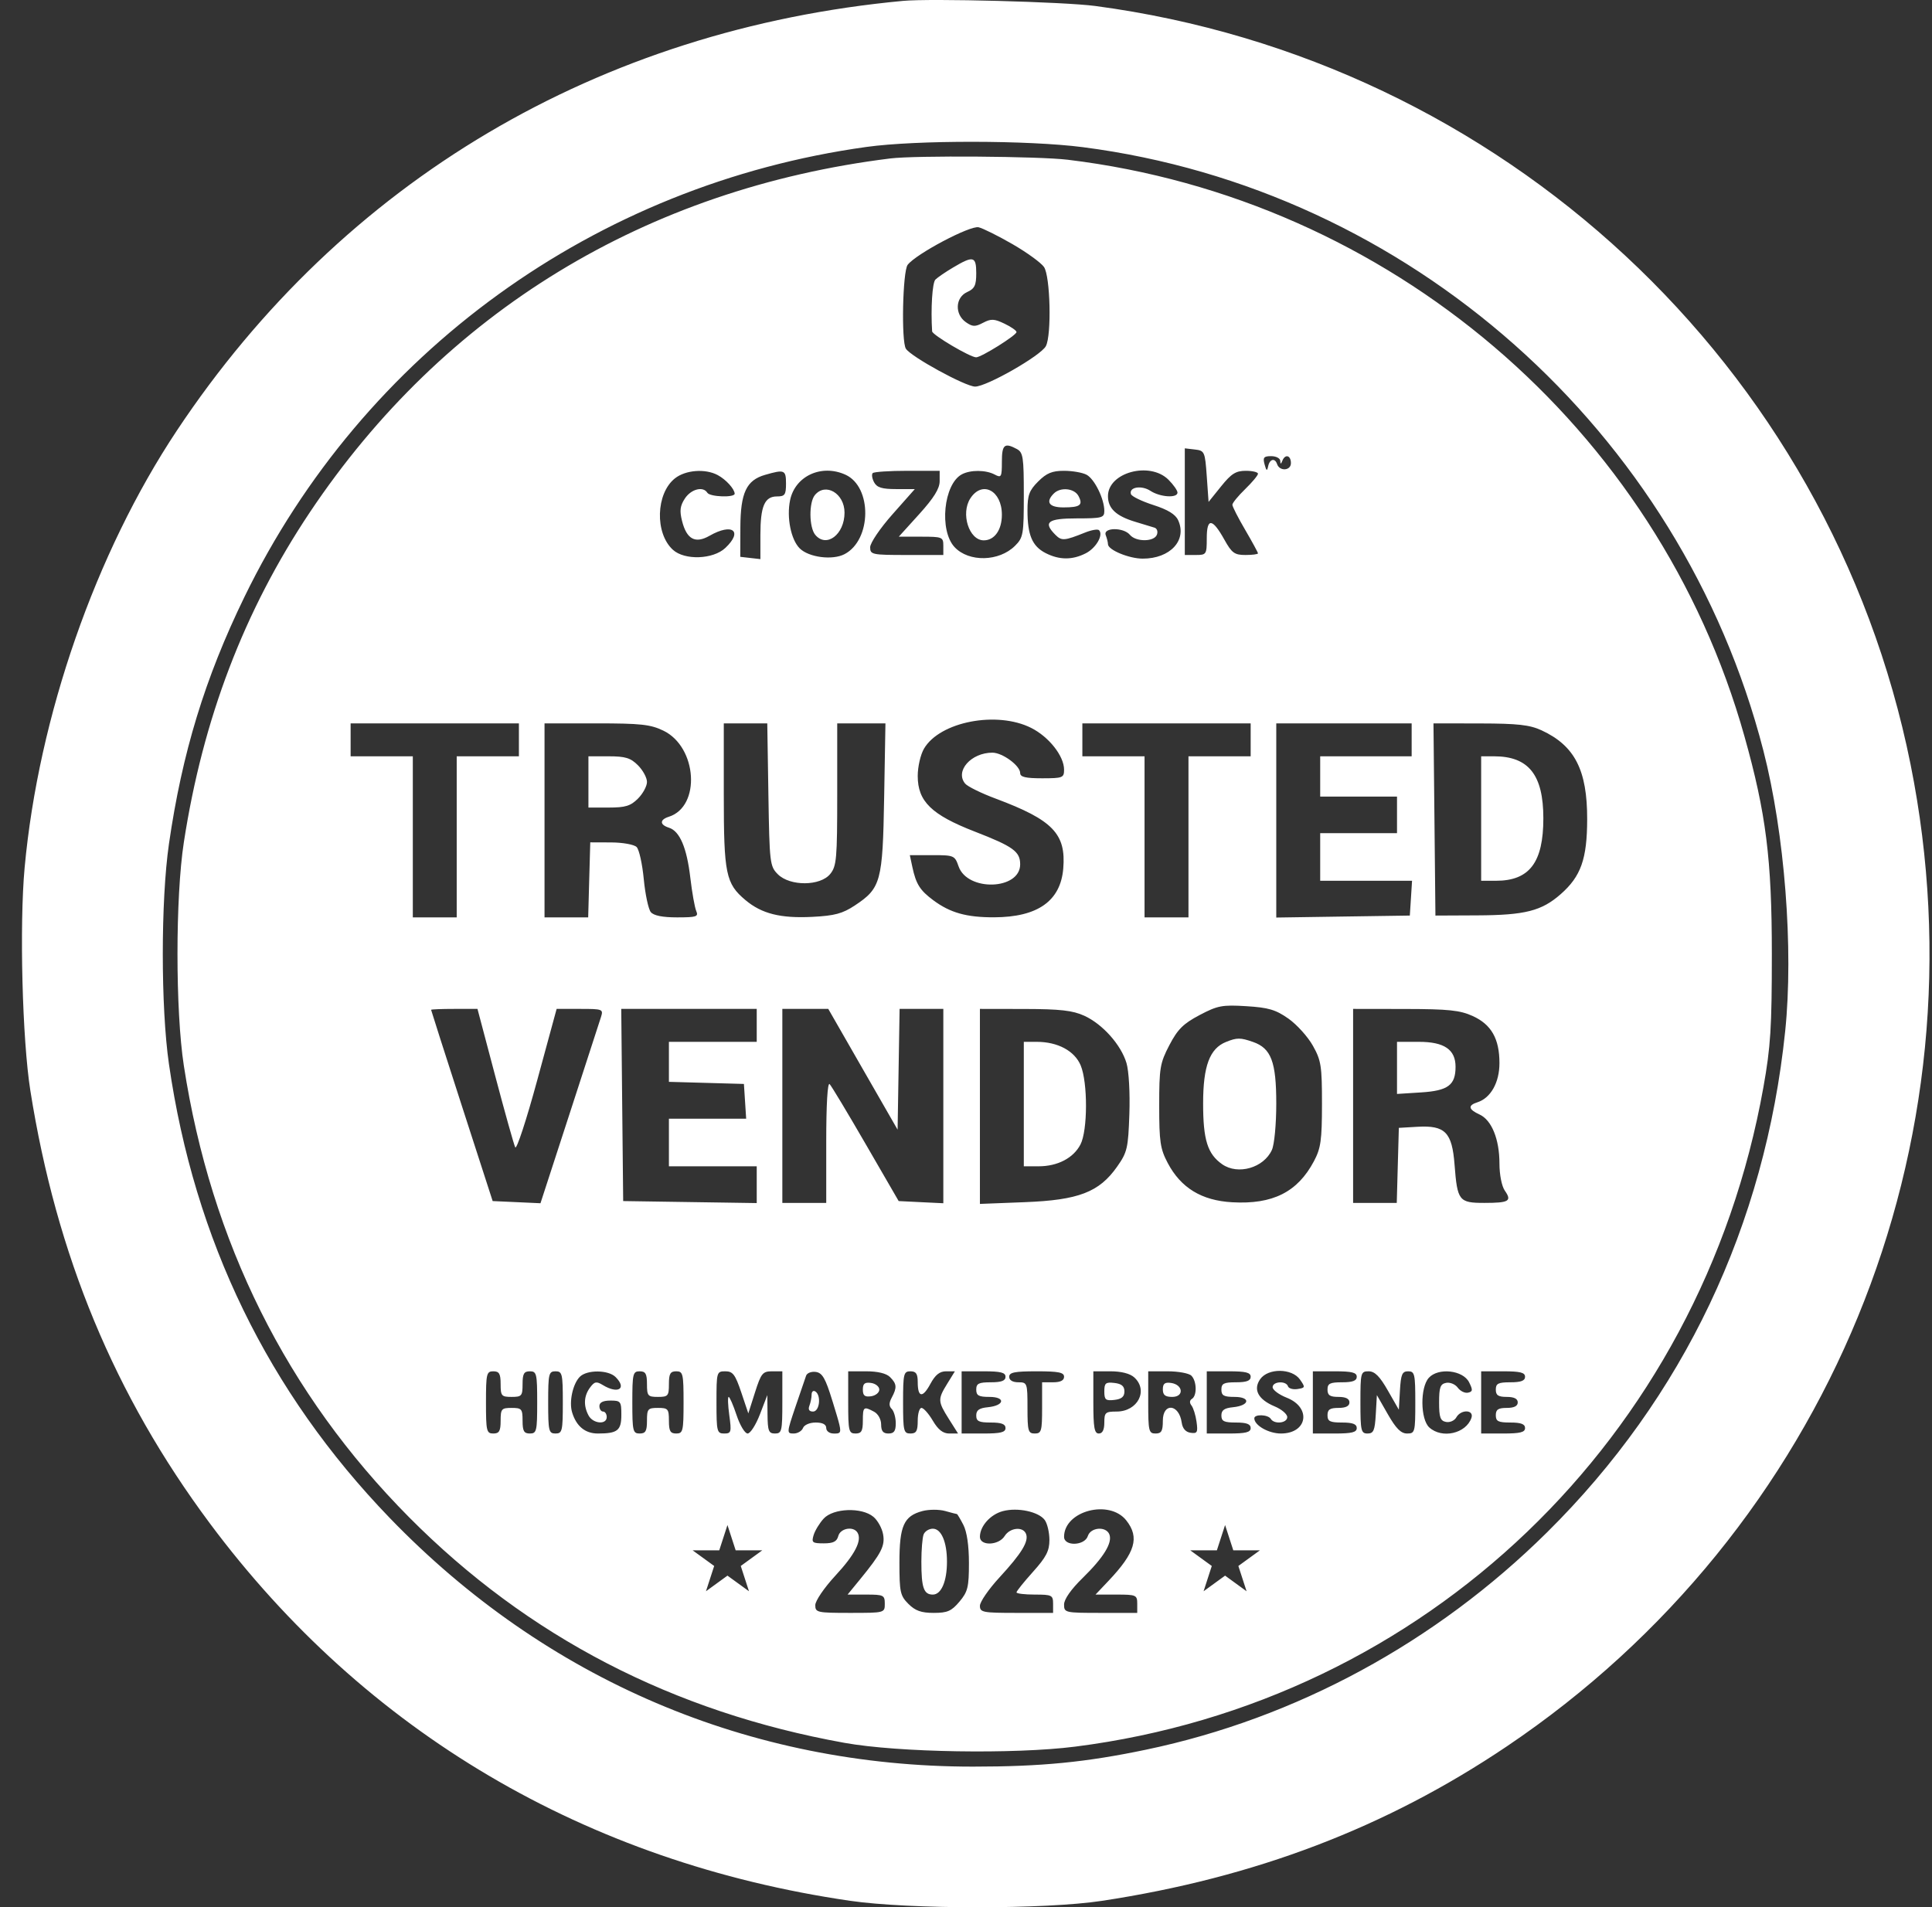 <svg width="79" height="78" viewBox="0 0 79 78" fill="none" xmlns="http://www.w3.org/2000/svg">
<rect x="0" y="0" width="79" height="78" fill="#333333" stroke="none"/>
<path fill-rule="evenodd" clip-rule="evenodd" d="M36.927 0.036C24.499 1.197 14.019 7.398 7.233 17.607C3.906 22.612 1.576 29.302 1.007 35.483C0.791 37.833 0.911 42.519 1.241 44.602C2.307 51.334 4.683 57.063 8.576 62.293C14.935 70.835 23.967 76.162 34.758 77.735C37.171 78.087 42.742 78.089 45.052 77.738C51.314 76.788 56.682 74.741 61.612 71.421C74.765 62.567 81.247 46.798 78.123 31.258C74.842 14.936 61.427 2.458 44.782 0.244C43.509 0.075 38.056 -0.07 36.927 0.036ZM44.282 6.019C57.602 7.74 68.734 17.612 72.103 30.689C72.976 34.08 73.344 38.806 72.997 42.168C72.177 50.112 68.834 57.149 63.259 62.667C58.712 67.168 52.995 70.269 46.876 71.552C44.404 72.07 42.587 72.248 39.783 72.248C30.652 72.248 22.326 68.698 15.94 62.082C10.968 56.93 7.949 50.725 6.908 43.514C6.573 41.195 6.573 36.834 6.908 34.515C7.445 30.795 8.38 27.733 9.992 24.418C14.854 14.418 24.348 7.547 35.431 6.009C37.476 5.725 42.046 5.73 44.282 6.019ZM36.404 6.48C26.407 7.721 18.147 12.758 12.667 20.955C9.986 24.967 8.293 29.401 7.517 34.449C7.171 36.693 7.171 41.336 7.517 43.58C8.627 50.797 11.726 57.011 16.729 62.051C21.581 66.938 27.515 70.013 34.533 71.276C36.727 71.671 41.464 71.748 43.966 71.43C58.286 69.609 69.545 58.818 72.107 44.459C72.401 42.81 72.451 42.026 72.451 39.014C72.451 35.137 72.215 33.259 71.331 30.112C67.788 17.486 56.803 8.124 43.663 6.533C42.487 6.39 37.422 6.353 36.404 6.48ZM41.402 9.985C41.986 10.322 42.565 10.742 42.688 10.917C42.948 11.288 43.005 13.709 42.765 14.157C42.558 14.546 40.345 15.81 39.873 15.81C39.481 15.81 37.252 14.591 37.042 14.261C36.849 13.959 36.91 11.1 37.114 10.831C37.452 10.386 39.67 9.212 40.017 9.295C40.194 9.337 40.817 9.648 41.402 9.985ZM38.977 10.937C38.664 11.122 38.337 11.346 38.249 11.434C38.122 11.561 38.055 12.622 38.115 13.551C38.125 13.699 39.673 14.613 39.915 14.613C40.126 14.613 41.565 13.712 41.565 13.58C41.565 13.52 41.343 13.365 41.072 13.236C40.653 13.035 40.523 13.03 40.197 13.201C39.873 13.371 39.767 13.367 39.493 13.175C39.032 12.851 39.061 12.166 39.545 11.945C39.854 11.805 39.919 11.67 39.919 11.173C39.919 10.478 39.8 10.448 38.977 10.937ZM41.575 18.361C41.835 18.5 41.864 18.688 41.864 20.239C41.864 21.856 41.842 21.984 41.507 22.319C40.855 22.972 39.614 22.999 39.032 22.374C38.396 21.691 38.585 19.797 39.329 19.399C39.684 19.209 40.313 19.214 40.677 19.409C40.944 19.551 40.967 19.509 40.967 18.885C40.967 18.184 41.073 18.092 41.575 18.361ZM49.345 19.478L49.419 20.526L49.931 19.89C50.348 19.371 50.534 19.254 50.941 19.254C51.215 19.254 51.439 19.308 51.439 19.374C51.439 19.44 51.203 19.723 50.916 20.002C50.627 20.282 50.392 20.57 50.392 20.643C50.392 20.715 50.627 21.177 50.916 21.669C51.203 22.161 51.439 22.593 51.439 22.63C51.439 22.667 51.209 22.697 50.927 22.697C50.481 22.697 50.369 22.616 50.066 22.072C49.574 21.186 49.345 21.167 49.345 22.011C49.345 22.673 49.329 22.697 48.896 22.697H48.447V20.516V18.335L48.858 18.383C49.255 18.429 49.273 18.468 49.345 19.478ZM52.349 18.842C52.358 18.992 52.376 18.992 52.436 18.842C52.552 18.554 52.786 18.62 52.786 18.941C52.786 19.253 52.322 19.284 52.22 18.979C52.133 18.717 51.917 18.769 51.855 19.067C51.811 19.279 51.784 19.266 51.709 18.992C51.632 18.71 51.676 18.655 51.977 18.655C52.175 18.655 52.342 18.739 52.349 18.842ZM29.345 19.428C29.681 19.607 30.032 19.991 30.041 20.189C30.048 20.358 29.03 20.324 28.923 20.152C28.752 19.874 28.259 20 28.005 20.387C27.808 20.687 27.783 20.888 27.89 21.308C28.079 22.056 28.43 22.244 29.013 21.911C29.948 21.376 30.393 21.719 29.659 22.409C29.159 22.879 27.997 22.921 27.517 22.486C26.77 21.809 26.817 20.178 27.601 19.561C28.035 19.219 28.838 19.158 29.345 19.428ZM32.14 19.778C32.14 20.235 32.093 20.302 31.771 20.302C31.265 20.302 31.093 20.7 31.093 21.874V22.866L30.681 22.819L30.27 22.772L30.274 21.56C30.28 20.153 30.521 19.64 31.28 19.421C32.079 19.19 32.14 19.215 32.14 19.778ZM34.572 19.414C35.669 19.914 35.644 22.084 34.533 22.663C34.039 22.921 33.069 22.795 32.699 22.425C32.34 22.066 32.16 21.158 32.307 20.454C32.513 19.465 33.594 18.968 34.572 19.414ZM38.423 19.677C38.423 19.981 38.188 20.361 37.588 21.025L36.752 21.948H37.663C38.534 21.948 38.573 21.964 38.573 22.323V22.697H37.077C35.653 22.697 35.581 22.681 35.581 22.38C35.581 22.205 35.988 21.603 36.494 21.033L37.407 20.002H36.649C36.062 20.002 35.857 19.939 35.741 19.722C35.659 19.569 35.634 19.4 35.686 19.348C35.738 19.296 36.375 19.254 37.102 19.254H38.423V19.677ZM44.43 19.415C44.757 19.59 45.156 20.404 45.156 20.896C45.156 21.174 45.062 21.2 44.034 21.2C42.84 21.2 42.639 21.355 43.158 21.874C43.41 22.127 43.526 22.118 44.364 21.781C44.629 21.674 44.887 21.63 44.939 21.682C45.128 21.871 44.824 22.406 44.404 22.624C43.852 22.909 43.312 22.906 42.748 22.615C42.208 22.335 42.014 21.877 42.014 20.879C42.014 20.25 42.084 20.058 42.451 19.691C42.794 19.348 43.023 19.254 43.508 19.254C43.849 19.254 44.264 19.326 44.43 19.415ZM47.781 19.621C47.983 19.823 48.148 20.059 48.148 20.145C48.148 20.379 47.438 20.334 47.042 20.074C46.675 19.833 46.152 19.921 46.245 20.208C46.275 20.3 46.686 20.5 47.158 20.652C47.754 20.843 48.066 21.034 48.176 21.277C48.547 22.093 47.851 22.846 46.727 22.846C46.167 22.846 45.305 22.489 45.305 22.256C45.305 22.183 45.264 22.016 45.214 21.886C45.092 21.567 45.94 21.557 46.203 21.873C46.447 22.168 47.193 22.164 47.306 21.868C47.355 21.741 47.312 21.612 47.21 21.58C47.109 21.548 46.756 21.441 46.427 21.342C45.635 21.104 45.305 20.794 45.305 20.289C45.305 19.319 47.017 18.857 47.781 19.621ZM33.321 20.246C33.072 20.546 33.081 21.566 33.336 21.872C33.791 22.421 34.533 21.859 34.533 20.965C34.533 20.18 33.757 19.719 33.321 20.246ZM39.68 20.378C39.274 20.998 39.623 22.098 40.226 22.098C40.666 22.098 40.967 21.672 40.967 21.05C40.967 20.059 40.163 19.64 39.68 20.378ZM43.091 20.182C42.741 20.532 42.893 20.751 43.485 20.751C44.171 20.751 44.297 20.654 44.098 20.282C43.929 19.966 43.362 19.91 43.091 20.182ZM42.168 29.77C42.894 30.137 43.51 30.92 43.51 31.477C43.51 31.807 43.455 31.829 42.612 31.829C41.934 31.829 41.715 31.776 41.715 31.615C41.715 31.312 40.992 30.781 40.579 30.781C39.706 30.781 39.041 31.536 39.465 32.046C39.562 32.164 40.125 32.441 40.716 32.661C43.05 33.534 43.595 34.098 43.477 35.519C43.367 36.847 42.431 37.508 40.652 37.514C39.523 37.518 38.855 37.331 38.163 36.817C37.617 36.411 37.457 36.157 37.307 35.459L37.203 34.972H38.12C39.01 34.972 39.042 34.986 39.197 35.432C39.559 36.471 41.715 36.4 41.715 35.349C41.715 34.824 41.429 34.618 39.86 34.009C38.088 33.322 37.526 32.774 37.526 31.734C37.526 31.356 37.641 30.856 37.785 30.613C38.435 29.511 40.768 29.063 42.168 29.77ZM21.218 30.257V30.93H19.947H18.675V34.224V37.517H17.777H16.88V34.224V30.93H15.608H14.337V30.257V29.583H17.777H21.218V30.257ZM27.128 29.882C28.513 30.553 28.665 32.984 27.349 33.402C26.968 33.523 26.971 33.728 27.354 33.85C27.796 33.99 28.084 34.667 28.228 35.901C28.299 36.502 28.407 37.111 28.469 37.255C28.569 37.488 28.482 37.517 27.686 37.517C27.088 37.517 26.731 37.446 26.611 37.301C26.513 37.182 26.384 36.576 26.324 35.954C26.265 35.333 26.134 34.741 26.032 34.64C25.931 34.538 25.465 34.454 24.992 34.452L24.136 34.449L24.093 35.983L24.051 37.517H23.158H22.266V33.55V29.583H24.388C26.204 29.583 26.599 29.626 27.128 29.882ZM31.42 32.499C31.465 35.302 31.48 35.427 31.807 35.755C32.303 36.249 33.543 36.242 33.948 35.742C34.208 35.421 34.234 35.121 34.234 32.486V29.583H35.22H36.206L36.153 32.615C36.094 36.057 36.022 36.323 34.954 37.03C34.451 37.363 34.128 37.45 33.217 37.496C31.914 37.562 31.145 37.368 30.48 36.809C29.677 36.133 29.596 35.742 29.596 32.507V29.583H30.485H31.374L31.42 32.499ZM51.14 30.257V30.93H49.868H48.597V34.224V37.517H47.699H46.801V34.224V30.93H45.53H44.258V30.257V29.583H47.699H51.14V30.257ZM57.723 30.257V30.93H55.852H53.983V31.754V32.577H55.553H57.124V33.326V34.074H55.553H53.983V35.047V36.02H55.861H57.739L57.694 36.731L57.648 37.443L54.917 37.483L52.187 37.524V33.554V29.583H54.955H57.723V30.257ZM63.034 29.867C64.394 30.497 64.905 31.495 64.9 33.508C64.897 35.129 64.645 35.841 63.818 36.567C63.037 37.254 62.362 37.426 60.416 37.435L58.695 37.443L58.655 33.513L58.615 29.583L60.525 29.586C62.064 29.589 62.551 29.644 63.034 29.867ZM24.061 31.978V33.026H24.891C25.572 33.026 25.786 32.961 26.087 32.659C26.289 32.457 26.455 32.151 26.455 31.978C26.455 31.806 26.289 31.5 26.087 31.298C25.786 30.996 25.572 30.93 24.891 30.93H24.061V31.978ZM60.565 33.475V36.02H61.171C62.541 36.02 63.108 35.272 63.108 33.465C63.108 31.688 62.506 30.93 61.094 30.93H60.565V33.475ZM52.682 41.656C53.027 41.899 53.477 42.397 53.683 42.764C54.022 43.368 54.057 43.592 54.056 45.152C54.055 46.636 54.009 46.959 53.726 47.491C53.054 48.754 52.041 49.262 50.385 49.168C49.135 49.098 48.285 48.58 47.748 47.561C47.443 46.984 47.4 46.691 47.4 45.221C47.4 43.673 47.433 43.477 47.816 42.742C48.155 42.093 48.385 41.864 49.05 41.513C49.788 41.124 49.975 41.088 50.962 41.149C51.867 41.205 52.164 41.292 52.682 41.656ZM20.247 43.992C20.644 45.495 21.014 46.813 21.068 46.921C21.123 47.03 21.526 45.801 21.964 44.189L22.761 41.26H23.72C24.647 41.26 24.676 41.271 24.573 41.597C24.515 41.782 23.934 43.57 23.283 45.571L22.1 49.208L21.122 49.163L20.145 49.119L18.886 45.228C18.194 43.087 17.628 41.319 17.628 41.298C17.628 41.277 18.055 41.26 18.576 41.26H19.524L20.247 43.992ZM30.943 41.934V42.607H29.148H27.352V43.425V44.243L28.886 44.286L30.419 44.329L30.465 45.04L30.511 45.751H28.931H27.352V46.724V47.697H29.148H30.943V48.449V49.201L28.213 49.16L25.482 49.119L25.442 45.19L25.403 41.26H28.173H30.943V41.934ZM35.285 43.73L36.703 46.199L36.744 43.73L36.785 41.26H37.679H38.573V45.234V49.208L37.66 49.164L36.747 49.119L35.404 46.799C34.666 45.523 34 44.414 33.924 44.336C33.839 44.249 33.785 45.163 33.785 46.694V49.194H32.888H31.99V45.227V41.26H32.929H33.868L35.285 43.73ZM44.334 41.539C45.083 41.88 45.837 42.724 46.062 43.474C46.16 43.802 46.21 44.692 46.18 45.56C46.132 46.958 46.094 47.122 45.679 47.712C44.945 48.756 44.105 49.079 41.904 49.164L40.069 49.235V45.247V41.26L41.902 41.263C43.35 41.266 43.86 41.324 44.334 41.539ZM60.219 41.551C60.982 41.898 61.313 42.481 61.313 43.478C61.313 44.271 60.955 44.906 60.412 45.079C60.012 45.206 60.04 45.369 60.498 45.578C60.994 45.804 61.313 46.589 61.313 47.584C61.313 48.04 61.407 48.513 61.532 48.692C61.831 49.119 61.705 49.194 60.695 49.194C59.656 49.194 59.591 49.11 59.477 47.628C59.376 46.306 59.091 46.015 57.959 46.081L57.199 46.125L57.156 47.66L57.114 49.194H56.221H55.329V45.227V41.26L57.461 41.263C59.231 41.266 59.699 41.315 60.219 41.551ZM50.131 42.612C49.464 42.88 49.196 43.599 49.196 45.122C49.195 46.615 49.376 47.193 49.975 47.613C50.62 48.065 51.675 47.761 52.008 47.028C52.109 46.807 52.187 45.978 52.187 45.131C52.187 43.423 51.978 42.87 51.237 42.612C50.719 42.431 50.58 42.431 50.131 42.612ZM41.864 45.152V47.697H42.47C43.247 47.697 43.893 47.36 44.181 46.804C44.478 46.229 44.483 44.275 44.189 43.57C43.941 42.977 43.252 42.607 42.393 42.607H41.864V45.152ZM57.124 43.672V44.738L58.115 44.675C59.212 44.605 59.518 44.376 59.518 43.627C59.518 42.922 59.055 42.607 58.022 42.607H57.124V43.672ZM20.471 56.605C20.471 57.087 20.506 57.128 20.919 57.128C21.332 57.128 21.368 57.087 21.368 56.605C21.368 56.18 21.425 56.081 21.667 56.081C21.943 56.081 21.966 56.18 21.966 57.353C21.966 58.526 21.943 58.625 21.667 58.625C21.425 58.625 21.368 58.526 21.368 58.102C21.368 57.619 21.332 57.578 20.919 57.578C20.506 57.578 20.471 57.619 20.471 58.102C20.471 58.526 20.413 58.625 20.171 58.625C19.895 58.625 19.872 58.526 19.872 57.353C19.872 56.18 19.895 56.081 20.171 56.081C20.413 56.081 20.471 56.18 20.471 56.605ZM23.014 57.353C23.014 58.526 22.99 58.625 22.715 58.625C22.439 58.625 22.415 58.526 22.415 57.353C22.415 56.18 22.439 56.081 22.715 56.081C22.99 56.081 23.014 56.18 23.014 57.353ZM25.172 56.316C25.647 56.791 25.273 57.024 24.648 56.642C24.388 56.483 24.31 56.498 24.127 56.745C23.873 57.088 23.852 57.486 24.066 57.887C24.249 58.228 24.809 58.277 24.809 57.952C24.809 57.828 24.742 57.727 24.66 57.727C24.577 57.727 24.51 57.626 24.51 57.503C24.51 57.353 24.66 57.278 24.959 57.278C25.381 57.278 25.407 57.313 25.407 57.861C25.407 58.502 25.253 58.625 24.446 58.625C23.928 58.625 23.567 58.329 23.394 57.761C23.262 57.328 23.422 56.592 23.71 56.304C24.003 56.011 24.875 56.018 25.172 56.316ZM26.455 56.605C26.455 57.087 26.49 57.128 26.904 57.128C27.317 57.128 27.352 57.087 27.352 56.605C27.352 56.18 27.409 56.081 27.652 56.081C27.927 56.081 27.951 56.18 27.951 57.353C27.951 58.526 27.927 58.625 27.652 58.625C27.409 58.625 27.352 58.526 27.352 58.102C27.352 57.619 27.317 57.578 26.904 57.578C26.49 57.578 26.455 57.619 26.455 58.102C26.455 58.526 26.398 58.625 26.155 58.625C25.88 58.625 25.856 58.526 25.856 57.353C25.856 56.18 25.88 56.081 26.155 56.081C26.398 56.081 26.455 56.18 26.455 56.605ZM30.31 56.941L30.599 57.802L30.873 56.941C31.121 56.162 31.187 56.081 31.569 56.081H31.99V57.353C31.99 58.526 31.967 58.625 31.691 58.625C31.431 58.625 31.391 58.523 31.384 57.84L31.376 57.054L31.074 57.84C30.908 58.272 30.682 58.625 30.57 58.625C30.459 58.625 30.257 58.289 30.12 57.877C29.983 57.465 29.837 57.128 29.795 57.128C29.753 57.128 29.764 57.465 29.821 57.877C29.916 58.57 29.9 58.625 29.611 58.625C29.317 58.625 29.297 58.545 29.297 57.353C29.297 56.107 29.305 56.081 29.659 56.081C29.966 56.081 30.064 56.211 30.31 56.941ZM34.054 57.344C34.327 58.234 34.411 58.506 34.321 58.589C34.281 58.626 34.208 58.626 34.102 58.626L34.085 58.625C33.919 58.625 33.785 58.526 33.785 58.401C33.785 58.253 33.638 58.176 33.353 58.176C33.106 58.176 32.883 58.273 32.834 58.401C32.786 58.524 32.615 58.625 32.453 58.625C32.166 58.625 32.167 58.596 32.524 57.54C32.725 56.943 32.923 56.366 32.963 56.257C33.003 56.148 33.183 56.081 33.362 56.107C33.626 56.146 33.755 56.371 34.033 57.278L34.054 57.344ZM36.393 56.316C36.671 56.594 36.684 56.744 36.465 57.154C36.346 57.375 36.346 57.505 36.465 57.623C36.554 57.714 36.628 57.976 36.628 58.206C36.628 58.526 36.557 58.625 36.329 58.625C36.111 58.625 36.03 58.526 36.03 58.256C36.03 58.045 35.906 57.821 35.74 57.733C35.313 57.504 35.282 57.529 35.282 58.102C35.282 58.526 35.225 58.625 34.982 58.625C34.707 58.625 34.683 58.526 34.683 57.353V56.081H35.421C35.891 56.081 36.243 56.166 36.393 56.316ZM37.526 56.521C37.526 57.157 37.726 57.186 38.044 56.595C38.242 56.227 38.424 56.081 38.684 56.081H39.046L38.735 56.585C38.34 57.224 38.344 57.308 38.799 58.03L39.175 58.625H38.814C38.56 58.625 38.361 58.47 38.144 58.102C37.974 57.813 37.765 57.578 37.68 57.578C37.595 57.578 37.526 57.813 37.526 58.102C37.526 58.526 37.469 58.625 37.227 58.625C36.951 58.625 36.927 58.526 36.927 57.353C36.927 56.18 36.951 56.081 37.227 56.081C37.458 56.081 37.526 56.18 37.526 56.521ZM41.116 56.305C41.116 56.467 40.95 56.53 40.518 56.53C40.019 56.53 39.919 56.58 39.919 56.829C39.919 57.073 40.019 57.128 40.455 57.128C41.132 57.128 41.08 57.482 40.394 57.55C40.04 57.585 39.919 57.67 39.919 57.886C39.919 58.125 40.026 58.176 40.518 58.176C40.95 58.176 41.116 58.239 41.116 58.401C41.116 58.576 40.917 58.625 40.219 58.625H39.321V57.353V56.081H40.219C40.917 56.081 41.116 56.13 41.116 56.305ZM43.51 56.305C43.51 56.455 43.36 56.53 43.061 56.53H42.612V57.578C42.612 58.526 42.584 58.625 42.313 58.625C42.042 58.625 42.014 58.526 42.014 57.578C42.014 56.56 42.003 56.53 41.64 56.53C41.407 56.53 41.266 56.445 41.266 56.305C41.266 56.125 41.49 56.081 42.388 56.081C43.285 56.081 43.51 56.125 43.51 56.305ZM46.378 56.328C46.968 56.862 46.522 57.727 45.656 57.727C45.2 57.727 45.156 57.767 45.156 58.176C45.156 58.476 45.081 58.625 44.931 58.625C44.749 58.625 44.707 58.384 44.707 57.353V56.081H45.406C45.846 56.081 46.206 56.172 46.378 56.328ZM48.716 56.26C48.938 56.482 48.952 57.076 48.739 57.208C48.641 57.268 48.634 57.37 48.72 57.479C48.796 57.574 48.889 57.874 48.927 58.146C48.987 58.578 48.957 58.634 48.684 58.595C48.481 58.566 48.354 58.42 48.32 58.176C48.213 57.415 47.549 57.35 47.549 58.102C47.549 58.526 47.492 58.625 47.25 58.625C46.974 58.625 46.951 58.526 46.951 57.353V56.081H47.744C48.18 56.081 48.617 56.161 48.716 56.26ZM51.14 56.305C51.14 56.467 50.974 56.53 50.541 56.53C50.043 56.53 49.943 56.58 49.943 56.829C49.943 57.073 50.043 57.128 50.479 57.128C51.155 57.128 51.104 57.482 50.418 57.55C50.064 57.585 49.943 57.67 49.943 57.886C49.943 58.125 50.049 58.176 50.541 58.176C50.974 58.176 51.14 58.239 51.14 58.401C51.14 58.576 50.941 58.625 50.242 58.625H49.345V57.353V56.081H50.242C50.941 56.081 51.14 56.13 51.14 56.305ZM53.156 56.417C53.38 56.736 53.375 56.757 53.057 56.806C52.872 56.835 52.696 56.784 52.666 56.694C52.587 56.458 52.038 56.491 52.038 56.731C52.038 56.843 52.297 57.035 52.613 57.16C53.636 57.562 53.465 58.625 52.377 58.625C51.873 58.625 51.289 58.292 51.289 58.003C51.289 57.826 51.851 57.845 51.963 58.027C52.107 58.26 52.636 58.203 52.636 57.954C52.636 57.831 52.406 57.635 52.124 57.517C51.447 57.234 51.231 56.83 51.529 56.403C51.852 55.943 52.827 55.952 53.156 56.417ZM55.478 56.305C55.478 56.467 55.312 56.53 54.88 56.53C54.382 56.53 54.282 56.58 54.282 56.829C54.282 57.062 54.382 57.128 54.73 57.128C55.03 57.128 55.179 57.203 55.179 57.353C55.179 57.503 55.03 57.578 54.73 57.578C54.382 57.578 54.282 57.644 54.282 57.877C54.282 58.127 54.382 58.176 54.88 58.176C55.312 58.176 55.478 58.239 55.478 58.401C55.478 58.576 55.279 58.625 54.581 58.625H53.683V57.353V56.081H54.581C55.279 56.081 55.478 56.13 55.478 56.305ZM56.75 56.867L57.199 57.652L57.244 56.866C57.282 56.203 57.335 56.081 57.581 56.081C57.847 56.081 57.872 56.192 57.872 57.353C57.872 58.573 57.858 58.625 57.536 58.625C57.286 58.625 57.083 58.421 56.75 57.839L56.301 57.054L56.256 57.84C56.218 58.503 56.166 58.625 55.92 58.625C55.654 58.625 55.628 58.514 55.628 57.353C55.628 56.133 55.642 56.081 55.965 56.081C56.214 56.081 56.418 56.285 56.75 56.867ZM60.072 56.53C60.23 56.846 60.223 56.912 60.027 56.955C59.899 56.982 59.711 56.891 59.609 56.751C59.507 56.611 59.293 56.522 59.134 56.553C58.894 56.599 58.845 56.736 58.845 57.353C58.845 57.966 58.895 58.107 59.129 58.152C59.286 58.182 59.474 58.099 59.548 57.967C59.739 57.626 60.285 57.646 60.166 57.989C59.943 58.628 58.966 58.849 58.445 58.378C58.078 58.045 58.065 56.745 58.425 56.347C58.812 55.92 59.824 56.033 60.072 56.53ZM62.36 56.305C62.36 56.467 62.194 56.53 61.762 56.53C61.263 56.53 61.164 56.58 61.164 56.829C61.164 57.062 61.263 57.128 61.612 57.128C61.912 57.128 62.061 57.203 62.061 57.353C62.061 57.503 61.912 57.578 61.612 57.578C61.263 57.578 61.164 57.644 61.164 57.877C61.164 58.127 61.263 58.176 61.762 58.176C62.194 58.176 62.36 58.239 62.36 58.401C62.36 58.576 62.161 58.625 61.463 58.625H60.565V57.353V56.081H61.463C62.161 56.081 62.36 56.13 62.36 56.305ZM35.282 56.829C35.282 57.075 35.359 57.138 35.618 57.102C35.803 57.075 35.955 56.953 35.955 56.829C35.955 56.706 35.803 56.583 35.618 56.557C35.359 56.52 35.282 56.583 35.282 56.829ZM45.156 56.904C45.156 57.245 45.21 57.292 45.567 57.251C45.863 57.217 45.978 57.119 45.978 56.904C45.978 56.689 45.863 56.591 45.567 56.557C45.21 56.516 45.156 56.562 45.156 56.904ZM47.549 56.819C47.549 57.052 47.645 57.128 47.934 57.128C48.425 57.128 48.382 56.628 47.885 56.557C47.63 56.52 47.549 56.583 47.549 56.819ZM33.187 57.032C33.187 57.154 33.146 57.36 33.096 57.49C33.037 57.646 33.088 57.727 33.246 57.727C33.515 57.727 33.588 57.059 33.337 56.904C33.254 56.853 33.187 56.911 33.187 57.032ZM39.129 61.919C39.148 61.919 39.266 62.118 39.392 62.361C39.537 62.641 39.62 63.211 39.62 63.921C39.62 64.906 39.574 65.095 39.233 65.5C38.907 65.888 38.74 65.961 38.179 65.961C37.67 65.961 37.425 65.874 37.145 65.593C36.81 65.259 36.778 65.108 36.778 63.905C36.778 62.4 36.956 61.999 37.719 61.796C37.983 61.726 38.4 61.725 38.647 61.794C38.893 61.863 39.11 61.919 39.129 61.919ZM42.721 62.164C42.825 62.308 42.911 62.675 42.911 62.979C42.911 63.425 42.78 63.68 42.238 64.283C41.868 64.695 41.565 65.072 41.565 65.122C41.565 65.172 41.902 65.212 42.313 65.212C43.011 65.212 43.061 65.237 43.061 65.587V65.961H41.565C40.183 65.961 40.069 65.939 40.069 65.67C40.069 65.51 40.429 64.988 40.869 64.51C41.777 63.524 42.073 63.038 41.955 62.731C41.835 62.418 41.297 62.471 41.081 62.817C40.837 63.208 40.069 63.233 40.069 62.85C40.069 62.413 40.499 61.932 41.011 61.798C41.615 61.639 42.471 61.822 42.721 62.164ZM46.056 62.181C46.605 62.879 46.424 63.493 45.327 64.651L44.796 65.212H45.649C46.459 65.212 46.502 65.231 46.502 65.587V65.961H45.006C43.547 65.961 43.51 65.952 43.51 65.618C43.51 65.404 43.794 64.998 44.27 64.533C45.128 63.694 45.495 63.096 45.363 62.752C45.231 62.409 44.597 62.456 44.482 62.817C44.355 63.218 43.51 63.248 43.51 62.85C43.51 61.787 45.363 61.3 46.056 62.181ZM35.713 62.031C35.887 62.175 36.065 62.495 36.109 62.742C36.196 63.22 36.042 63.521 35.157 64.603L34.658 65.212H35.419C36.13 65.212 36.179 65.237 36.179 65.587C36.179 65.96 36.174 65.961 34.758 65.961C33.41 65.961 33.337 65.944 33.337 65.644C33.337 65.468 33.701 64.933 34.158 64.439C34.963 63.57 35.258 62.993 35.062 62.676C34.894 62.403 34.361 62.498 34.278 62.817C34.218 63.044 34.074 63.117 33.683 63.117C33.217 63.117 33.177 63.084 33.269 62.78C33.325 62.594 33.51 62.291 33.679 62.106C34.072 61.676 35.235 61.633 35.713 62.031ZM37.766 62.755C37.716 62.885 37.675 63.385 37.675 63.865C37.675 64.934 37.772 65.212 38.144 65.212C38.49 65.212 38.722 64.671 38.722 63.865C38.722 63.059 38.49 62.518 38.144 62.518C37.986 62.518 37.816 62.624 37.766 62.755ZM29.746 62.368L30.082 63.403H31.169L30.29 64.042L30.626 65.076L29.746 64.437L28.867 65.076L29.203 64.042L28.323 63.403H29.41L29.746 62.368ZM50.43 63.403L50.094 62.368L49.758 63.403H48.671L49.55 64.042L49.215 65.076L50.094 64.437L50.973 65.076L50.637 64.042L51.517 63.403H50.43Z" fill="white"/>
</svg>
